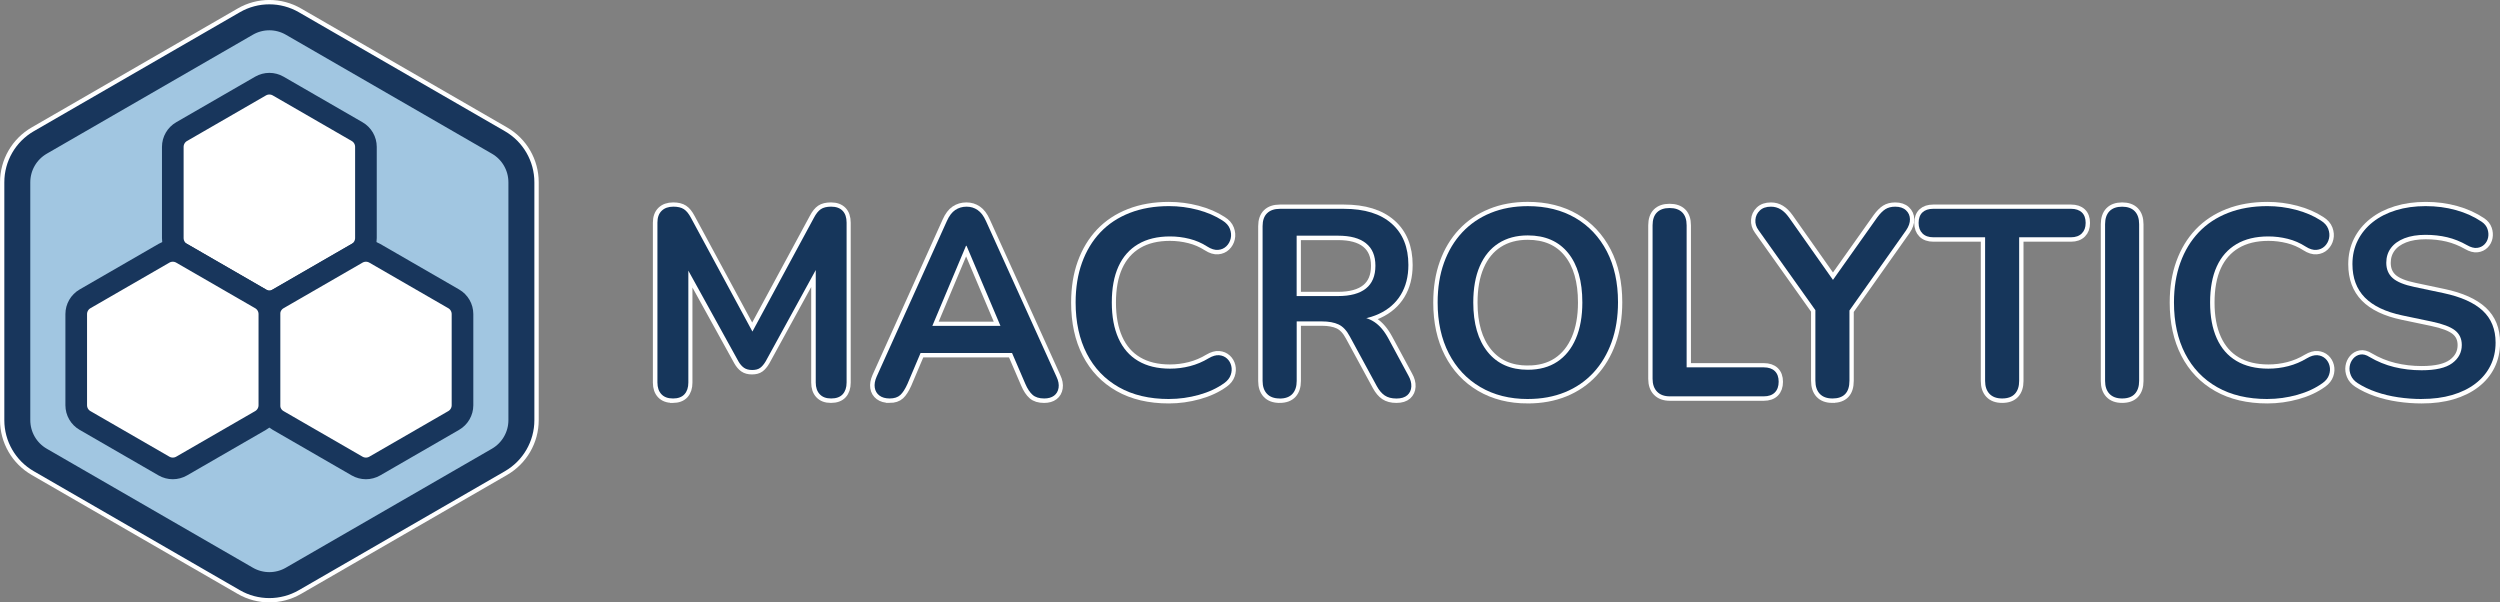 <svg viewBox="0 0 1155.42 278.4" xmlns="http://www.w3.org/2000/svg"><rect x="0" y="0" width="1155.42" height="278.4" fill="#808080" stroke="none"/><g fill="#fff"><path d="m310.87 184.21c-2.3 0-4.06-.66-5.29-1.97s-1.84-3.12-1.84-5.41v-73.9c0-2.38.66-4.2 1.97-5.47s3.11-1.91 5.41-1.91c2.05 0 3.67.39 4.86 1.17s2.27 2.11 3.26 4l30.37 56.2h-3.94l30.37-56.2c.98-1.88 2.05-3.22 3.2-4s2.75-1.17 4.8-1.17c2.29 0 4.06.64 5.29 1.91s1.84 3.1 1.84 5.47v73.9c0 2.3-.6 4.1-1.78 5.41-1.19 1.31-2.97 1.97-5.35 1.97s-4.06-.66-5.29-1.97-1.84-3.12-1.84-5.41v-56.93h2.71l-25.82 47.1c-.82 1.39-1.68 2.42-2.58 3.07-.9.66-2.13.98-3.69.98s-2.83-.35-3.81-1.04c-.98-.7-1.84-1.7-2.58-3.01l-26.07-47.22h2.95v57.06c0 2.3-.6 4.1-1.78 5.41-1.19 1.31-2.97 1.97-5.35 1.97h-.02z" stroke="#fff" stroke-miterlimit="10" stroke-width="4"/><path d="m411.09 184.21c-1.97 0-3.55-.45-4.73-1.35-1.19-.9-1.91-2.11-2.15-3.63-.25-1.52.04-3.22.86-5.1l32.46-71.94c1.06-2.38 2.36-4.08 3.87-5.1 1.52-1.02 3.26-1.54 5.23-1.54s3.59.51 5.1 1.54c1.52 1.03 2.81 2.73 3.87 5.1l32.59 71.94c.9 1.89 1.23 3.61.98 5.17s-.94 2.77-2.09 3.63-2.67 1.29-4.55 1.29c-2.3 0-4.08-.55-5.35-1.66s-2.4-2.81-3.38-5.1l-7.99-18.57 6.64 4.3h-51.89l6.64-4.3-7.87 18.57c-1.07 2.38-2.17 4.1-3.32 5.16s-2.79 1.6-4.92 1.6zm35.29-70.58-17.22 40.95-3.2-3.93h41.07l-3.07 3.93-17.34-40.95h-.25z" stroke="#fff" stroke-miterlimit="10" stroke-width="4"/><path d="m540.2 184.46c-9.02 0-16.75-1.82-23.18-5.47-6.44-3.65-11.37-8.81-14.82-15.49-3.44-6.68-5.16-14.57-5.16-23.67 0-6.8.98-12.93 2.95-18.38s4.8-10.12 8.48-14.02c3.69-3.89 8.22-6.89 13.59-8.98s11.41-3.14 18.14-3.14c4.51 0 8.93.57 13.28 1.72s8.16 2.79 11.44 4.92c1.72 1.07 2.87 2.36 3.44 3.87.57 1.52.7 2.99.37 4.43s-1 2.64-2.03 3.63c-1.03.98-2.29 1.54-3.81 1.66s-3.18-.39-4.98-1.54c-2.54-1.64-5.29-2.83-8.24-3.57s-5.95-1.11-8.98-1.11c-5.82 0-10.74 1.19-14.76 3.57s-7.05 5.82-9.1 10.33-3.07 10.04-3.07 16.6 1.02 12.01 3.07 16.6 5.08 8.08 9.1 10.45c4.02 2.38 8.93 3.57 14.76 3.57 3.11 0 6.19-.39 9.22-1.17s5.9-1.99 8.61-3.63c1.8-1.06 3.42-1.54 4.86-1.41s2.64.64 3.63 1.54c.98.9 1.64 2.03 1.97 3.38s.25 2.75-.25 4.18c-.49 1.43-1.47 2.69-2.95 3.75-3.28 2.38-7.19 4.2-11.74 5.47s-9.16 1.91-13.83 1.91z" stroke="#fff" stroke-miterlimit="10" stroke-width="4"/><path d="m591.36 184.21c-2.54 0-4.49-.72-5.84-2.15s-2.03-3.42-2.03-5.96v-71.57c0-2.62.7-4.61 2.09-5.96s3.36-2.03 5.9-2.03h29.64c9.51 0 16.85 2.27 22.01 6.82 5.17 4.55 7.75 10.92 7.75 19.12 0 5.33-1.17 9.92-3.5 13.77-2.34 3.85-5.72 6.81-10.14 8.85-4.43 2.05-9.8 3.07-16.11 3.07l1.11-1.84h4.06c3.36 0 6.29.82 8.79 2.46s4.69 4.22 6.58 7.75l9.22 17.09c.98 1.72 1.43 3.4 1.35 5.04s-.7 2.97-1.84 4c-1.15 1.02-2.83 1.54-5.04 1.54s-4.02-.47-5.41-1.41-2.62-2.4-3.69-4.37l-12.42-22.87c-1.48-2.79-3.22-4.65-5.23-5.59s-4.57-1.41-7.69-1.41h-11.68v27.54c0 2.54-.66 4.53-1.97 5.96s-3.28 2.15-5.9 2.15zm7.87-47.34h19.18c5.66 0 9.94-1.17 12.85-3.5 2.91-2.34 4.37-5.84 4.37-10.51s-1.46-8.05-4.37-10.39-7.19-3.5-12.85-3.5h-19.18v27.91z" stroke="#fff" stroke-miterlimit="10" stroke-width="4"/><path d="m706.08 184.46c-8.36 0-15.68-1.84-21.95-5.53s-11.13-8.87-14.57-15.56c-3.44-6.68-5.16-14.53-5.16-23.55 0-6.8.98-12.93 2.95-18.38s4.77-10.12 8.42-14.02c3.65-3.89 8.03-6.89 13.16-8.98 5.12-2.09 10.84-3.14 17.15-3.14 8.44 0 15.78 1.83 22.01 5.47 6.23 3.65 11.07 8.79 14.51 15.43s5.16 14.47 5.16 23.49c0 6.81-.98 12.95-2.95 18.45-1.97 5.49-4.78 10.21-8.42 14.14-3.65 3.94-8.04 6.95-13.16 9.04s-10.84 3.14-17.15 3.14zm0-13.53c5.33 0 9.86-1.23 13.59-3.69s6.6-6.03 8.61-10.7 3.01-10.25 3.01-16.72c0-9.84-2.19-17.46-6.58-22.87s-10.6-8.12-18.63-8.12c-5.25 0-9.76 1.21-13.53 3.63s-6.66 5.94-8.67 10.58c-2.01 4.63-3.01 10.23-3.01 16.79 0 9.76 2.21 17.38 6.64 22.87s10.62 8.24 18.57 8.24z" stroke="#fff" stroke-miterlimit="10" stroke-width="4"/><path d="m771.75 183.23c-2.54 0-4.51-.72-5.9-2.15s-2.09-3.42-2.09-5.96v-70.95c0-2.62.68-4.61 2.03-5.96s3.3-2.03 5.84-2.03 4.49.68 5.84 2.03 2.03 3.34 2.03 5.96v65.66h35.66c2.21 0 3.91.57 5.1 1.72s1.78 2.79 1.78 4.92-.6 3.79-1.78 4.98-2.89 1.78-5.1 1.78z" stroke="#fff" stroke-miterlimit="10" stroke-width="4"/><path d="m846.88 184.21c-2.54 0-4.49-.72-5.84-2.15s-2.03-3.46-2.03-6.09v-37.38l3.32 9.47-29.64-41.69c-1.07-1.48-1.54-3.05-1.41-4.73.12-1.68.8-3.11 2.03-4.3s2.95-1.78 5.17-1.78c1.64 0 3.14.41 4.49 1.23s2.64 2.09 3.87 3.81l22.01 31.23h-3.44l22.13-31.23c1.31-1.8 2.58-3.09 3.81-3.87s2.75-1.17 4.55-1.17c2.13 0 3.79.55 4.98 1.66s1.8 2.48 1.84 4.12-.55 3.36-1.78 5.16l-29.39 41.56 3.2-9.47v37.38c0 5.49-2.62 8.24-7.87 8.24z" stroke="#fff" stroke-miterlimit="10" stroke-width="4"/><path d="m925.33 184.21c-2.54 0-4.49-.72-5.84-2.15s-2.03-3.42-2.03-5.96v-66.4h-23.98c-2.13 0-3.79-.59-4.98-1.78s-1.78-2.81-1.78-4.86.59-3.75 1.78-4.86 2.85-1.66 4.98-1.66h63.7c2.13 0 3.79.55 4.98 1.66s1.78 2.73 1.78 4.86-.6 3.67-1.78 4.86-2.85 1.78-4.98 1.78h-23.98v66.4c0 2.54-.66 4.53-1.97 5.96s-3.28 2.15-5.9 2.15z" stroke="#fff" stroke-miterlimit="10" stroke-width="4"/><path d="m980.79 184.21c-2.54 0-4.49-.72-5.84-2.15s-2.03-3.42-2.03-5.96v-72.43c0-2.62.68-4.63 2.03-6.03 1.35-1.39 3.3-2.09 5.84-2.09s4.49.7 5.84 2.09c1.35 1.4 2.03 3.4 2.03 6.03v72.43c0 2.54-.66 4.53-1.97 5.96s-3.28 2.15-5.9 2.15z" stroke="#fff" stroke-miterlimit="10" stroke-width="4"/><path d="m1047.93 184.46c-9.02 0-16.75-1.82-23.18-5.47-6.44-3.65-11.37-8.81-14.82-15.49-3.44-6.68-5.16-14.57-5.16-23.67 0-6.8.98-12.93 2.95-18.38s4.79-10.12 8.48-14.02c3.69-3.89 8.22-6.89 13.59-8.98s11.42-3.14 18.14-3.14c4.51 0 8.93.57 13.28 1.72 4.34 1.15 8.16 2.79 11.44 4.92 1.72 1.07 2.87 2.36 3.44 3.87.57 1.52.7 2.99.37 4.43s-1 2.64-2.03 3.63c-1.03.98-2.3 1.54-3.81 1.66-1.52.12-3.18-.39-4.98-1.54-2.54-1.64-5.29-2.83-8.24-3.57s-5.95-1.11-8.98-1.11c-5.82 0-10.74 1.19-14.76 3.57s-7.05 5.82-9.1 10.33-3.07 10.04-3.07 16.6 1.02 12.01 3.07 16.6 5.08 8.08 9.1 10.45c4.02 2.38 8.93 3.57 14.76 3.57 3.11 0 6.19-.39 9.22-1.17s5.9-1.99 8.61-3.63c1.8-1.06 3.42-1.54 4.86-1.41 1.43.12 2.64.64 3.63 1.54.98.9 1.64 2.03 1.97 3.38s.25 2.75-.25 4.18c-.49 1.43-1.48 2.69-2.95 3.75-3.28 2.38-7.19 4.2-11.74 5.47s-9.16 1.91-13.83 1.91z" stroke="#fff" stroke-miterlimit="10" stroke-width="4"/><path d="m1119.25 184.46c-3.61 0-7.21-.27-10.82-.8s-7.01-1.35-10.21-2.46-6.07-2.48-8.61-4.12c-1.48-.98-2.5-2.17-3.07-3.57-.58-1.39-.76-2.77-.55-4.12.2-1.35.74-2.54 1.6-3.57.86-1.02 1.95-1.66 3.26-1.91s2.75.12 4.3 1.11c3.61 2.13 7.42 3.69 11.44 4.67s8.24 1.48 12.67 1.48c6.47 0 11.19-1.09 14.14-3.26s4.43-4.98 4.43-8.42c0-2.87-1.05-5.12-3.14-6.76s-5.68-2.99-10.76-4.06l-13.53-2.83c-7.79-1.64-13.59-4.41-17.4-8.3s-5.72-9.04-5.72-15.43c0-4.02.82-7.66 2.46-10.94s3.96-6.11 6.95-8.48c2.99-2.38 6.56-4.2 10.7-5.47s8.71-1.91 13.71-1.91 9.59.61 14.02 1.84 8.4 3.03 11.93 5.41c1.31.9 2.19 2.01 2.64 3.32s.55 2.6.31 3.87c-.25 1.27-.82 2.36-1.72 3.26s-2.03 1.44-3.38 1.6c-1.35.17-2.89-.25-4.61-1.23-3.03-1.72-6.11-2.95-9.22-3.69-3.12-.74-6.48-1.11-10.08-1.11s-7.01.53-9.71 1.6c-2.71 1.07-4.78 2.56-6.21 4.49s-2.15 4.2-2.15 6.82c0 2.95.98 5.31 2.95 7.07s5.33 3.14 10.08 4.12l13.4 2.83c8.12 1.72 14.16 4.43 18.14 8.12s5.96 8.61 5.96 14.76c0 3.93-.8 7.5-2.4 10.7s-3.89 5.95-6.89 8.24c-2.99 2.3-6.58 4.06-10.76 5.29s-8.9 1.84-14.14 1.84z" stroke="#fff" stroke-miterlimit="10" stroke-width="4"/></g><path d="m310.97 184.16c-2.3 0-4.06-.66-5.29-1.97s-1.84-3.11-1.84-5.41v-73.89c0-2.38.65-4.2 1.97-5.47 1.31-1.27 3.11-1.91 5.41-1.91 2.05 0 3.67.39 4.86 1.17s2.27 2.11 3.26 4l30.37 56.19h-3.93l30.37-56.19c.98-1.88 2.05-3.22 3.2-4s2.75-1.17 4.79-1.17c2.29 0 4.06.64 5.29 1.91s1.84 3.09 1.84 5.47v73.89c0 2.3-.6 4.1-1.78 5.41-1.19 1.31-2.97 1.97-5.35 1.97s-4.06-.66-5.29-1.97-1.84-3.11-1.84-5.41v-56.92h2.71l-25.82 47.09c-.82 1.39-1.68 2.42-2.58 3.07-.9.66-2.13.98-3.69.98s-2.83-.35-3.81-1.04c-.98-.7-1.84-1.7-2.58-3.01l-26.06-47.21h2.95v57.05c0 2.3-.6 4.1-1.78 5.41-1.19 1.31-2.97 1.97-5.35 1.97h-.03z" fill="#16365b"/><path d="m411.17 184.16c-1.97 0-3.55-.45-4.73-1.35-1.19-.9-1.91-2.11-2.15-3.63-.25-1.52.04-3.22.86-5.1l32.46-71.92c1.06-2.38 2.35-4.08 3.87-5.1s3.26-1.54 5.23-1.54 3.58.51 5.1 1.54 2.81 2.73 3.87 5.1l32.58 71.92c.9 1.89 1.23 3.61.98 5.16-.25 1.56-.94 2.77-2.09 3.63s-2.66 1.29-4.55 1.29c-2.3 0-4.08-.55-5.35-1.66s-2.4-2.81-3.38-5.1l-7.99-18.56 6.64 4.3h-51.88l6.64-4.3-7.87 18.56c-1.07 2.38-2.17 4.1-3.32 5.16s-2.79 1.6-4.92 1.6zm35.29-70.57-17.21 40.94-3.2-3.93h41.06l-3.07 3.93-17.34-40.94h-.25z" fill="#16365b"/><path d="m540.26 184.41c-9.02 0-16.74-1.82-23.17-5.47-6.44-3.65-11.37-8.81-14.81-15.49s-5.16-14.57-5.16-23.67c0-6.8.98-12.93 2.95-18.38s4.79-10.12 8.48-14.02c3.69-3.89 8.22-6.89 13.59-8.98s11.41-3.14 18.13-3.14c4.51 0 8.93.57 13.28 1.72 4.34 1.15 8.15 2.79 11.43 4.92 1.72 1.07 2.87 2.36 3.44 3.87.57 1.52.7 2.99.37 4.43s-1 2.64-2.03 3.63c-1.03.98-2.3 1.54-3.81 1.66-1.52.12-3.18-.39-4.98-1.54-2.54-1.64-5.29-2.83-8.24-3.57s-5.94-1.11-8.97-1.11c-5.82 0-10.74 1.19-14.75 3.56-4.02 2.38-7.05 5.82-9.1 10.33s-3.07 10.04-3.07 16.6 1.02 12.01 3.07 16.6 5.08 8.07 9.1 10.45c4.01 2.38 8.93 3.57 14.75 3.57 3.11 0 6.19-.39 9.22-1.17s5.9-1.99 8.61-3.63c1.8-1.06 3.42-1.54 4.86-1.41 1.43.12 2.64.64 3.63 1.54.98.9 1.64 2.03 1.97 3.38s.25 2.75-.25 4.18c-.49 1.44-1.48 2.69-2.95 3.75-3.28 2.38-7.19 4.2-11.74 5.47s-9.16 1.91-13.83 1.91h-.02z" fill="#16365b"/><path d="m591.4 184.16c-2.54 0-4.49-.72-5.84-2.15s-2.03-3.42-2.03-5.96v-71.55c0-2.62.7-4.61 2.09-5.96s3.36-2.03 5.9-2.03h29.63c9.51 0 16.84 2.27 22.01 6.82 5.16 4.55 7.75 10.92 7.75 19.12 0 5.33-1.17 9.92-3.5 13.77-2.34 3.85-5.72 6.8-10.14 8.85-4.43 2.05-9.79 3.07-16.11 3.07l1.11-1.84h4.06c3.36 0 6.29.82 8.79 2.46s4.69 4.22 6.58 7.75l9.22 17.09c.98 1.72 1.43 3.4 1.35 5.04s-.7 2.97-1.84 4c-1.15 1.02-2.83 1.54-5.04 1.54s-4.02-.47-5.41-1.41-2.62-2.4-3.69-4.36l-12.42-22.87c-1.47-2.79-3.22-4.65-5.22-5.59-2.01-.94-4.57-1.41-7.68-1.41h-11.68v27.54c0 2.54-.66 4.53-1.97 5.96s-3.28 2.15-5.9 2.15zm7.87-47.33h19.18c5.66 0 9.94-1.17 12.85-3.5s4.37-5.84 4.37-10.51-1.46-8.05-4.37-10.39-7.19-3.5-12.85-3.5h-19.18v27.91z" fill="#16365b"/><path d="m706.11 184.41c-8.36 0-15.68-1.84-21.95-5.53s-11.13-8.87-14.57-15.55-5.16-14.53-5.16-23.54c0-6.8.98-12.93 2.95-18.38s4.77-10.12 8.42-14.02c3.65-3.89 8.03-6.89 13.16-8.98 5.12-2.09 10.84-3.14 17.15-3.14 8.44 0 15.78 1.83 22.01 5.47 6.23 3.65 11.07 8.79 14.51 15.43s5.16 14.47 5.16 23.48c0 6.8-.98 12.95-2.95 18.44s-4.78 10.21-8.42 14.14c-3.65 3.93-8.03 6.95-13.16 9.04-5.12 2.09-10.84 3.13-17.15 3.13zm0-13.52c5.33 0 9.85-1.23 13.58-3.69s6.6-6.02 8.61-10.7c2.01-4.67 3.01-10.25 3.01-16.72 0-9.84-2.19-17.46-6.58-22.87s-10.59-8.11-18.63-8.11c-5.25 0-9.75 1.21-13.52 3.63s-6.66 5.94-8.67 10.57-3.01 10.23-3.01 16.78c0 9.75 2.21 17.38 6.64 22.87s10.61 8.24 18.56 8.24z" fill="#16365b"/><path d="m771.76 183.18c-2.54 0-4.51-.72-5.9-2.15s-2.09-3.42-2.09-5.96v-70.94c0-2.62.68-4.61 2.03-5.96s3.3-2.03 5.84-2.03 4.49.68 5.84 2.03 2.03 3.34 2.03 5.96v65.65h35.65c2.21 0 3.91.58 5.1 1.72 1.19 1.15 1.78 2.79 1.78 4.92s-.59 3.79-1.78 4.98-2.89 1.78-5.1 1.78z" fill="#16365b"/><path d="m846.88 184.16c-2.54 0-4.49-.72-5.84-2.15s-2.03-3.46-2.03-6.09v-37.38l3.32 9.47-29.63-41.68c-1.07-1.48-1.54-3.05-1.41-4.73.12-1.68.8-3.11 2.03-4.3s2.95-1.78 5.16-1.78c1.64 0 3.13.41 4.49 1.23 1.35.82 2.64 2.09 3.87 3.81l22.01 31.23h-3.44l22.13-31.23c1.31-1.8 2.58-3.09 3.81-3.87s2.75-1.17 4.55-1.17c2.13 0 3.79.55 4.98 1.66s1.8 2.48 1.84 4.12-.55 3.36-1.78 5.16l-29.38 41.56 3.2-9.47v37.38c0 5.49-2.62 8.24-7.87 8.24z" fill="#16365b"/><path d="m925.32 184.16c-2.54 0-4.49-.72-5.84-2.15s-2.03-3.42-2.03-5.96v-66.39h-23.97c-2.13 0-3.79-.59-4.98-1.78s-1.78-2.81-1.78-4.86.59-3.75 1.78-4.86 2.85-1.66 4.98-1.66h63.68c2.13 0 3.79.55 4.98 1.66s1.78 2.73 1.78 4.86-.6 3.67-1.78 4.86c-1.19 1.19-2.85 1.78-4.98 1.78h-23.97v66.39c0 2.54-.66 4.53-1.97 5.96s-3.28 2.15-5.9 2.15z" fill="#16365b"/><path d="m980.77 184.16c-2.54 0-4.49-.72-5.84-2.15s-2.03-3.42-2.03-5.96v-72.41c0-2.62.68-4.63 2.03-6.02s3.3-2.09 5.84-2.09 4.49.7 5.84 2.09c1.35 1.4 2.03 3.4 2.03 6.02v72.41c0 2.54-.66 4.53-1.97 5.96s-3.28 2.15-5.9 2.15z" fill="#16365b"/><path d="m1047.89 184.41c-9.02 0-16.74-1.82-23.18-5.47-6.43-3.65-11.37-8.81-14.81-15.49s-5.16-14.57-5.16-23.67c0-6.8.98-12.93 2.95-18.38s4.79-10.12 8.48-14.02c3.69-3.89 8.22-6.89 13.58-8.98 5.37-2.09 11.41-3.14 18.13-3.14 4.51 0 8.93.57 13.28 1.72 4.34 1.15 8.16 2.79 11.43 4.92 1.72 1.07 2.87 2.36 3.44 3.87.57 1.52.7 2.99.37 4.43s-1 2.64-2.03 3.63c-1.03.98-2.29 1.54-3.81 1.66s-3.18-.39-4.98-1.54c-2.54-1.64-5.29-2.83-8.24-3.57s-5.94-1.11-8.98-1.11c-5.82 0-10.74 1.19-14.75 3.56-4.02 2.38-7.05 5.82-9.1 10.33s-3.07 10.04-3.07 16.6 1.02 12.01 3.07 16.6 5.08 8.07 9.1 10.45c4.01 2.38 8.93 3.57 14.75 3.57 3.11 0 6.19-.39 9.22-1.17s5.9-1.99 8.61-3.63c1.8-1.06 3.42-1.54 4.86-1.41 1.43.12 2.64.64 3.63 1.54.98.9 1.64 2.03 1.97 3.38s.25 2.75-.25 4.18c-.49 1.44-1.47 2.69-2.95 3.75-3.28 2.38-7.19 4.2-11.74 5.47s-9.16 1.91-13.83 1.91h.01z" fill="#16365b"/><path d="m1119.2 184.41c-3.61 0-7.21-.27-10.82-.8s-7.01-1.35-10.21-2.46-6.07-2.48-8.61-4.12c-1.48-.98-2.5-2.17-3.07-3.57-.57-1.39-.76-2.77-.55-4.12.2-1.35.74-2.54 1.6-3.57.86-1.02 1.95-1.66 3.26-1.91s2.75.12 4.3 1.11c3.61 2.13 7.42 3.69 11.43 4.67 4.02.98 8.24 1.48 12.66 1.48 6.47 0 11.19-1.08 14.14-3.26 2.95-2.17 4.43-4.98 4.43-8.42 0-2.87-1.04-5.12-3.14-6.76-2.09-1.64-5.68-2.99-10.76-4.06l-13.52-2.83c-7.79-1.64-13.58-4.41-17.4-8.3-3.81-3.89-5.72-9.04-5.72-15.43 0-4.02.82-7.66 2.46-10.94s3.95-6.1 6.95-8.48c2.99-2.38 6.56-4.2 10.7-5.47s8.71-1.91 13.71-1.91 9.59.61 14.02 1.84 8.4 3.03 11.93 5.41c1.31.9 2.19 2.01 2.64 3.32s.55 2.6.31 3.87c-.25 1.27-.82 2.36-1.72 3.26s-2.03 1.44-3.38 1.6c-1.35.17-2.89-.25-4.61-1.23-3.03-1.72-6.11-2.95-9.22-3.69-3.12-.74-6.48-1.11-10.08-1.11s-7.01.53-9.71 1.6-4.78 2.56-6.21 4.49c-1.44 1.93-2.15 4.2-2.15 6.82 0 2.95.98 5.31 2.95 7.07s5.33 3.14 10.08 4.12l13.4 2.83c8.11 1.72 14.16 4.43 18.13 8.11 3.97 3.69 5.96 8.61 5.96 14.75 0 3.93-.8 7.5-2.4 10.7s-3.89 5.94-6.89 8.24c-2.99 2.3-6.58 4.06-10.76 5.29s-8.89 1.84-14.14 1.84v.02z" fill="#16365b"/><path d="m113.87 10.84-95.23 54.98c-6.58 3.8-10.63 10.81-10.63 18.4v109.96c0 7.59 4.05 14.61 10.63 18.4l95.23 54.98c6.58 3.8 14.68 3.8 21.25 0l95.23-54.98c6.58-3.8 10.63-10.81 10.63-18.4v-109.96c0-7.59-4.05-14.61-10.63-18.4l-95.23-54.98c-6.58-3.8-14.68-3.8-21.25 0z" fill="none" stroke="#fff" stroke-linejoin="round" stroke-width="16"/><path d="m113.86 10.85-95.23 54.98c-6.58 3.8-10.63 10.81-10.63 18.4v109.96c0 7.59 4.05 14.61 10.63 18.4l95.23 54.98c6.58 3.8 14.68 3.8 21.25 0l95.23-54.98c6.58-3.8 10.63-10.81 10.63-18.4v-109.96c0-7.59-4.05-14.61-10.63-18.4l-95.23-54.98c-6.58-3.8-14.68-3.8-21.25 0z" fill="#a1c6e1" stroke="#18365c" stroke-linejoin="round" stroke-width="12"/><path d="m120.42 39.77-36.48 21.06c-2.52 1.45-4.08 4.15-4.08 7.05v42.13c0 2.91 1.55 5.6 4.08 7.05l36.48 21.06c2.52 1.45 5.62 1.45 8.14 0l36.48-21.06c2.52-1.45 4.08-4.15 4.08-7.05v-42.13c0-2.91-1.55-5.6-4.08-7.05l-36.48-21.06c-2.52-1.45-5.62-1.45-8.14 0z" fill="#fff" stroke="#18365c" stroke-linejoin="round" stroke-width="10"/><path d="m165.05 117.05-36.48 21.06c-2.52 1.45-4.08 4.15-4.08 7.05v42.13c0 2.91 1.55 5.6 4.08 7.05l36.48 21.06c2.52 1.45 5.62 1.45 8.14 0l36.48-21.06c2.52-1.45 4.08-4.15 4.08-7.05v-42.13c0-2.91-1.55-5.6-4.08-7.05l-36.48-21.06c-2.52-1.45-5.62-1.45-8.14 0z" fill="#fff" stroke="#18365c" stroke-linejoin="round" stroke-width="10"/><path d="m75.79 117.05-36.48 21.06c-2.52 1.45-4.08 4.15-4.08 7.05v42.13c0 2.91 1.55 5.6 4.08 7.05l36.48 21.06c2.52 1.45 5.62 1.45 8.14 0l36.48-21.06c2.52-1.45 4.08-4.15 4.08-7.05v-42.13c0-2.91-1.55-5.6-4.08-7.05l-36.48-21.06c-2.52-1.45-5.62-1.45-8.14 0z" fill="#fff" stroke="#18365c" stroke-linejoin="round" stroke-width="10"/></svg>
